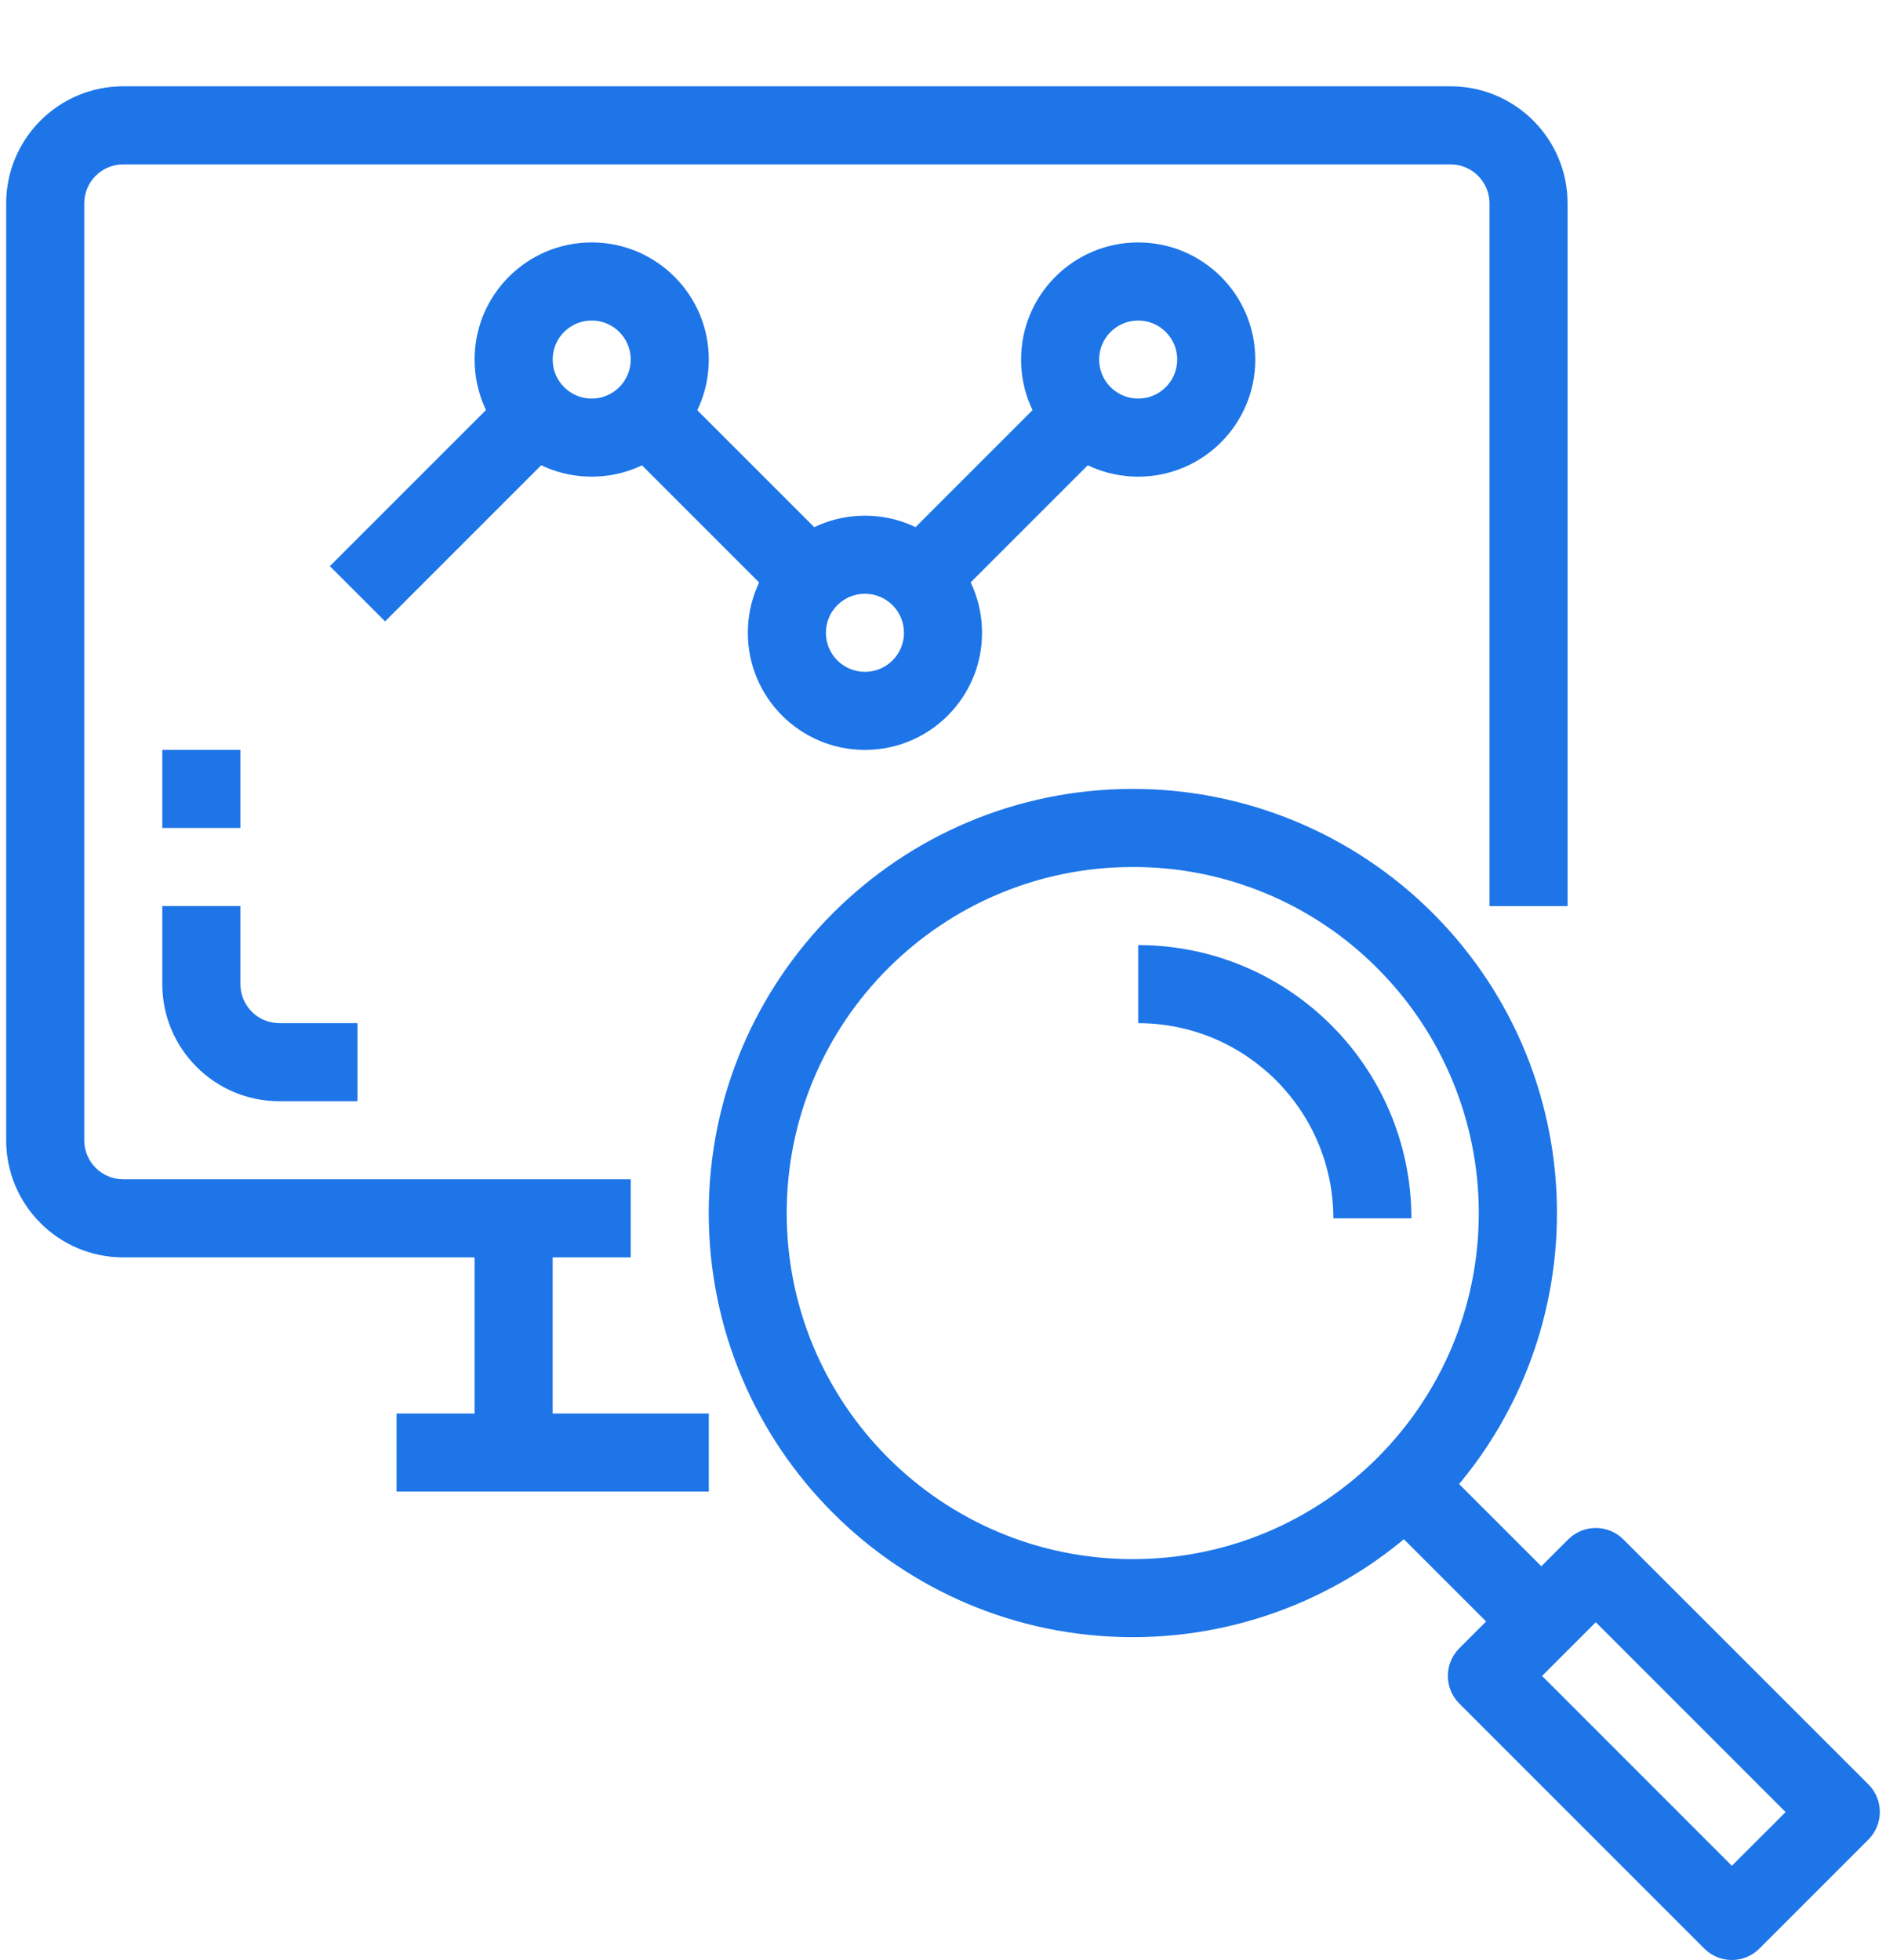 <svg width="153" height="159" viewBox="0 0 153 159" fill="none" xmlns="http://www.w3.org/2000/svg">
<g clip-path="url(#clip0_2012_3479)">
<path d="M117.668 7H10.001C4.754 7 0.501 11.253 0.501 16.5V92.5C0.501 97.747 4.754 102 10.001 102H51.168V95.667H10.001C8.252 95.667 6.834 94.249 6.834 92.5V16.5C6.834 14.751 8.252 13.333 10.001 13.333H117.668C119.417 13.333 120.834 14.751 120.834 16.5V73.5H127.168V16.5C127.168 11.253 122.914 7 117.668 7Z" fill="#1D75E8"/>
<path d="M44.834 98.834H38.501V117.833H44.834V98.834Z" fill="#1D75E8"/>
<path d="M22.667 83C20.918 83 19.5 81.582 19.5 79.833V73.5H13.167V79.833C13.167 85.08 17.42 89.333 22.667 89.333H29V83H22.667Z" fill="#1D75E8"/>
<path d="M19.5 60.833H13.167V67.166H19.5V60.833Z" fill="#1D75E8"/>
<path d="M116.233 74.076C109.78 67.622 101.027 63.996 91.901 63.997C72.899 63.998 57.495 79.402 57.496 98.404C57.497 117.406 72.901 132.809 91.903 132.808C101.027 132.808 109.776 129.184 116.228 122.733C129.666 109.298 129.668 87.514 116.233 74.076ZM91.884 126.478C76.38 126.473 63.816 113.9 63.821 98.396C63.827 82.892 76.399 70.328 91.903 70.333C99.355 70.313 106.505 73.278 111.755 78.566C117.015 83.832 119.969 90.972 119.966 98.415C119.961 113.919 107.388 126.483 91.884 126.478Z" fill="#1D75E8"/>
<path d="M151.572 144.75L131.695 124.879C131.101 124.286 130.296 123.952 129.456 123.952C128.617 123.952 127.811 124.286 127.218 124.879L118.383 133.714C117.147 134.951 117.147 136.955 118.383 138.192L138.26 158.072C138.854 158.666 139.659 159 140.499 159C141.34 158.997 142.145 158.66 142.737 158.063L151.572 149.228C152.809 147.991 152.809 145.987 151.572 144.75ZM140.498 151.356L125.099 135.953L129.456 131.596L144.856 146.999L140.498 151.356Z" fill="#1D75E8"/>
<path d="M116.232 118.252L111.754 122.73L122.797 133.773L127.276 129.295L116.232 118.252Z" fill="#1D75E8"/>
<path d="M92.334 76.666V83C101.074 83.01 108.156 90.093 108.167 98.833H114.5C114.486 86.597 104.57 76.68 92.334 76.666Z" fill="#1D75E8"/>
<path d="M57.5 114.667H32.167V121H57.5V114.667Z" fill="#1D75E8"/>
<path d="M48.001 19.667C42.754 19.667 38.501 23.92 38.501 29.167C38.501 34.414 42.754 38.667 48.001 38.667C53.247 38.667 57.501 34.414 57.501 29.167C57.501 23.92 53.247 19.667 48.001 19.667ZM48.001 32.334C46.252 32.334 44.834 30.916 44.834 29.167C44.834 27.418 46.252 26 48.001 26C49.749 26 51.167 27.418 51.167 29.167C51.167 30.916 49.749 32.334 48.001 32.334Z" fill="#1D75E8"/>
<path d="M70.167 41.833C64.92 41.833 60.667 46.086 60.667 51.333C60.667 56.58 64.92 60.833 70.167 60.833C75.414 60.833 79.667 56.58 79.667 51.333C79.667 46.086 75.414 41.833 70.167 41.833ZM70.167 54.5C68.418 54.5 67 53.082 67 51.333C67 49.584 68.418 48.166 70.167 48.166C71.916 48.166 73.334 49.584 73.334 51.333C73.334 53.082 71.916 54.5 70.167 54.5Z" fill="#1D75E8"/>
<path d="M42.594 30.095L26.761 45.928L31.239 50.407L47.072 34.573L42.594 30.095Z" fill="#1D75E8"/>
<path d="M53.392 30.103L48.914 34.581L64.747 50.415L69.225 45.936L53.392 30.103Z" fill="#1D75E8"/>
<path d="M92.334 19.667C87.087 19.667 82.834 23.92 82.834 29.167C82.834 34.414 87.087 38.667 92.334 38.667C97.58 38.667 101.833 34.414 101.833 29.167C101.834 23.92 97.581 19.667 92.334 19.667ZM92.334 32.334C90.585 32.334 89.167 30.916 89.167 29.167C89.167 27.418 90.585 26 92.334 26C94.082 26 95.5 27.418 95.5 29.167C95.5 30.916 94.082 32.334 92.334 32.334Z" fill="#1D75E8"/>
<path d="M86.926 30.106L71.093 45.94L75.571 50.418L91.404 34.585L86.926 30.106Z" fill="#1D75E8"/>
</g>
<defs>
<clipPath id="clip0_2012_3479">
<rect width="152" height="152" fill="white" transform="translate(0.5 7)"/>
</clipPath>
</defs>
</svg>
